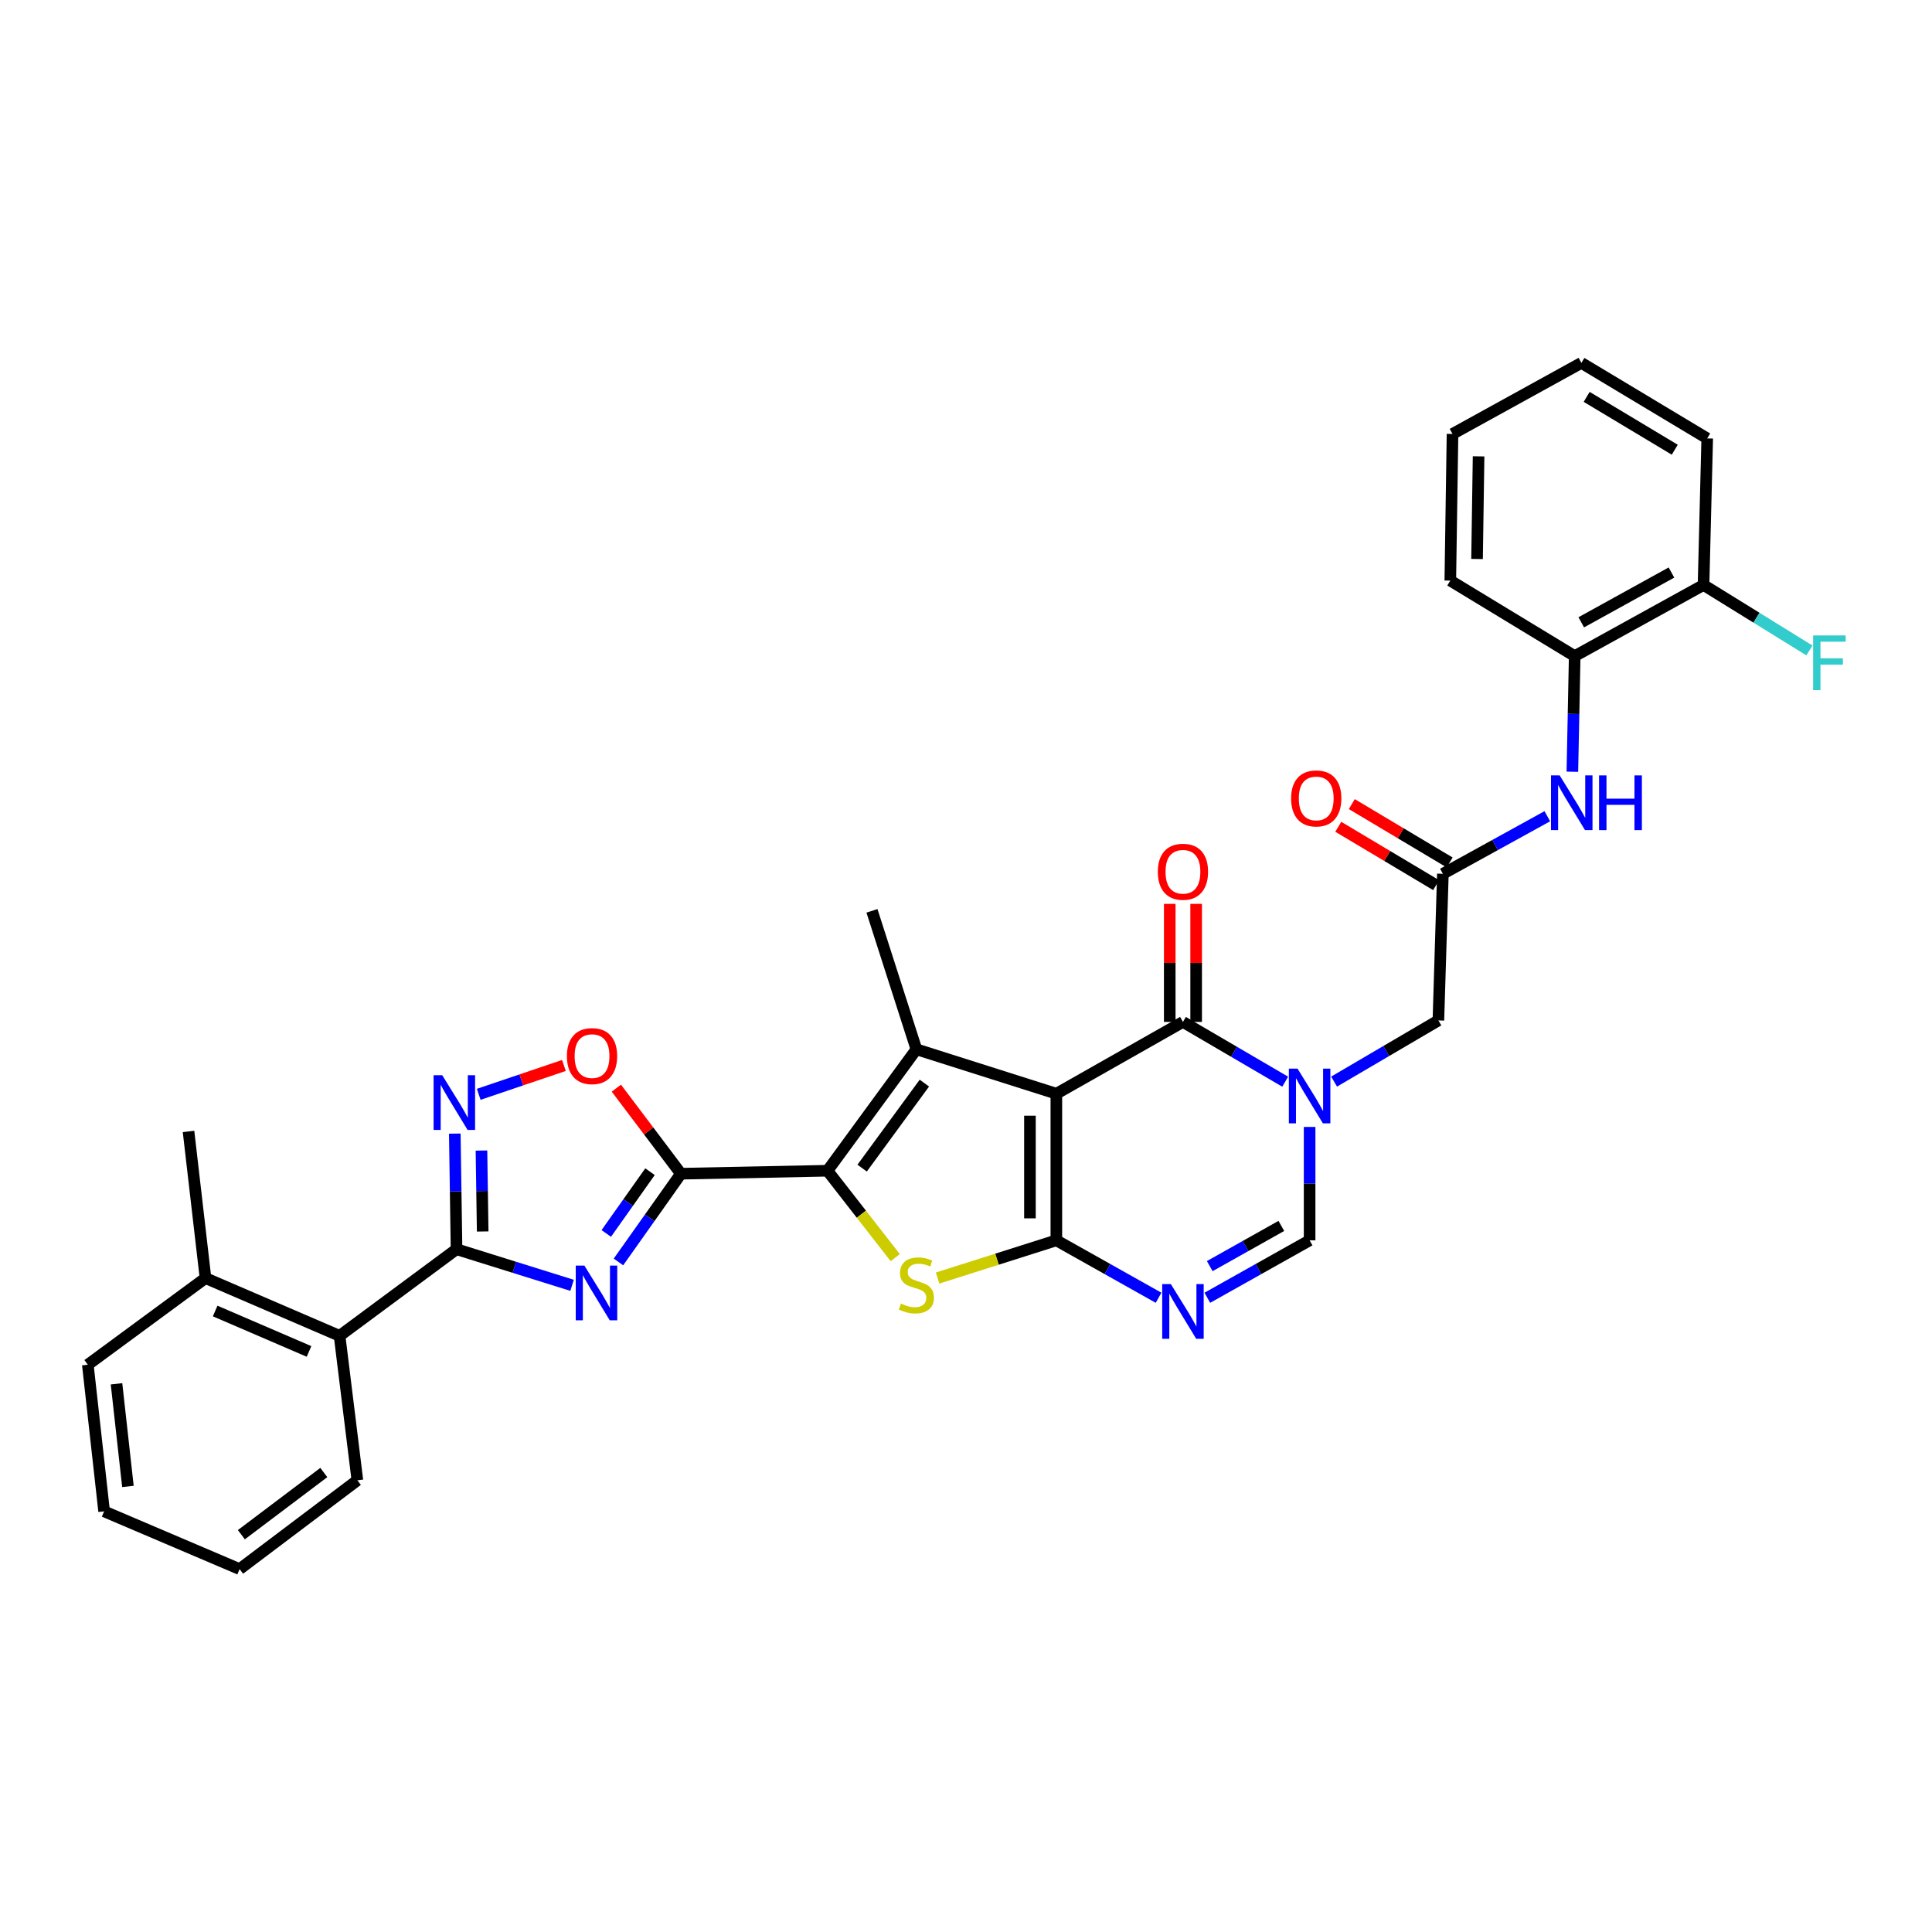 <?xml version='1.0' encoding='iso-8859-1'?>
<svg version='1.1' baseProfile='full'
              xmlns='http://www.w3.org/2000/svg'
                      xmlns:rdkit='http://www.rdkit.org/xml'
                      xmlns:xlink='http://www.w3.org/1999/xlink'
                  xml:space='preserve'
width='1000px' height='1000px' viewBox='0 0 1000 1000'>
<!-- END OF HEADER -->
<rect style='opacity:1.0;fill:#FFFFFF;stroke:none' width='1000' height='1000' x='0' y='0'> </rect>
<path class='bond-0' d='M 546.767,566.101 L 546.767,641.992' style='fill:none;fill-rule:evenodd;stroke:#000000;stroke-width:6px;stroke-linecap:butt;stroke-linejoin:miter;stroke-opacity:1' />
<path class='bond-0' d='M 533.097,577.485 L 533.097,630.608' style='fill:none;fill-rule:evenodd;stroke:#000000;stroke-width:6px;stroke-linecap:butt;stroke-linejoin:miter;stroke-opacity:1' />
<path class='bond-3' d='M 546.767,566.101 L 474.324,543.113' style='fill:none;fill-rule:evenodd;stroke:#000000;stroke-width:6px;stroke-linecap:butt;stroke-linejoin:miter;stroke-opacity:1' />
<path class='bond-6' d='M 546.767,566.101 L 612.291,528.942' style='fill:none;fill-rule:evenodd;stroke:#000000;stroke-width:6px;stroke-linecap:butt;stroke-linejoin:miter;stroke-opacity:1' />
<path class='bond-5' d='M 546.767,641.992 L 516.035,651.754' style='fill:none;fill-rule:evenodd;stroke:#000000;stroke-width:6px;stroke-linecap:butt;stroke-linejoin:miter;stroke-opacity:1' />
<path class='bond-5' d='M 516.035,651.754 L 485.304,661.515' style='fill:none;fill-rule:evenodd;stroke:#CCCC00;stroke-width:6px;stroke-linecap:butt;stroke-linejoin:miter;stroke-opacity:1' />
<path class='bond-8' d='M 546.767,641.992 L 573.219,656.856' style='fill:none;fill-rule:evenodd;stroke:#000000;stroke-width:6px;stroke-linecap:butt;stroke-linejoin:miter;stroke-opacity:1' />
<path class='bond-8' d='M 573.219,656.856 L 599.672,671.719' style='fill:none;fill-rule:evenodd;stroke:#0000FF;stroke-width:6px;stroke-linecap:butt;stroke-linejoin:miter;stroke-opacity:1' />
<path class='bond-1' d='M 428.31,605.972 L 474.324,543.113' style='fill:none;fill-rule:evenodd;stroke:#000000;stroke-width:6px;stroke-linecap:butt;stroke-linejoin:miter;stroke-opacity:1' />
<path class='bond-1' d='M 446.242,604.618 L 478.452,560.617' style='fill:none;fill-rule:evenodd;stroke:#000000;stroke-width:6px;stroke-linecap:butt;stroke-linejoin:miter;stroke-opacity:1' />
<path class='bond-2' d='M 428.31,605.972 L 352.449,607.514' style='fill:none;fill-rule:evenodd;stroke:#000000;stroke-width:6px;stroke-linecap:butt;stroke-linejoin:miter;stroke-opacity:1' />
<path class='bond-33' d='M 428.31,605.972 L 445.841,628.463' style='fill:none;fill-rule:evenodd;stroke:#000000;stroke-width:6px;stroke-linecap:butt;stroke-linejoin:miter;stroke-opacity:1' />
<path class='bond-33' d='M 445.841,628.463 L 463.373,650.954' style='fill:none;fill-rule:evenodd;stroke:#CCCC00;stroke-width:6px;stroke-linecap:butt;stroke-linejoin:miter;stroke-opacity:1' />
<path class='bond-4' d='M 352.449,607.514 L 336.28,630.348' style='fill:none;fill-rule:evenodd;stroke:#000000;stroke-width:6px;stroke-linecap:butt;stroke-linejoin:miter;stroke-opacity:1' />
<path class='bond-4' d='M 336.28,630.348 L 320.11,653.182' style='fill:none;fill-rule:evenodd;stroke:#0000FF;stroke-width:6px;stroke-linecap:butt;stroke-linejoin:miter;stroke-opacity:1' />
<path class='bond-4' d='M 336.443,606.464 L 325.124,622.448' style='fill:none;fill-rule:evenodd;stroke:#000000;stroke-width:6px;stroke-linecap:butt;stroke-linejoin:miter;stroke-opacity:1' />
<path class='bond-4' d='M 325.124,622.448 L 313.805,638.432' style='fill:none;fill-rule:evenodd;stroke:#0000FF;stroke-width:6px;stroke-linecap:butt;stroke-linejoin:miter;stroke-opacity:1' />
<path class='bond-12' d='M 352.449,607.514 L 335.734,585.368' style='fill:none;fill-rule:evenodd;stroke:#000000;stroke-width:6px;stroke-linecap:butt;stroke-linejoin:miter;stroke-opacity:1' />
<path class='bond-12' d='M 335.734,585.368 L 319.018,563.223' style='fill:none;fill-rule:evenodd;stroke:#FF0000;stroke-width:6px;stroke-linecap:butt;stroke-linejoin:miter;stroke-opacity:1' />
<path class='bond-22' d='M 474.324,543.113 L 451.328,471.453' style='fill:none;fill-rule:evenodd;stroke:#000000;stroke-width:6px;stroke-linecap:butt;stroke-linejoin:miter;stroke-opacity:1' />
<path class='bond-9' d='M 296.106,665.284 L 266.204,655.939' style='fill:none;fill-rule:evenodd;stroke:#0000FF;stroke-width:6px;stroke-linecap:butt;stroke-linejoin:miter;stroke-opacity:1' />
<path class='bond-9' d='M 266.204,655.939 L 236.301,646.594' style='fill:none;fill-rule:evenodd;stroke:#000000;stroke-width:6px;stroke-linecap:butt;stroke-linejoin:miter;stroke-opacity:1' />
<path class='bond-7' d='M 612.291,528.942 L 638.753,544.412' style='fill:none;fill-rule:evenodd;stroke:#000000;stroke-width:6px;stroke-linecap:butt;stroke-linejoin:miter;stroke-opacity:1' />
<path class='bond-7' d='M 638.753,544.412 L 665.215,559.882' style='fill:none;fill-rule:evenodd;stroke:#0000FF;stroke-width:6px;stroke-linecap:butt;stroke-linejoin:miter;stroke-opacity:1' />
<path class='bond-18' d='M 619.126,528.942 L 619.126,498.393' style='fill:none;fill-rule:evenodd;stroke:#000000;stroke-width:6px;stroke-linecap:butt;stroke-linejoin:miter;stroke-opacity:1' />
<path class='bond-18' d='M 619.126,498.393 L 619.126,467.843' style='fill:none;fill-rule:evenodd;stroke:#FF0000;stroke-width:6px;stroke-linecap:butt;stroke-linejoin:miter;stroke-opacity:1' />
<path class='bond-18' d='M 605.456,528.942 L 605.456,498.393' style='fill:none;fill-rule:evenodd;stroke:#000000;stroke-width:6px;stroke-linecap:butt;stroke-linejoin:miter;stroke-opacity:1' />
<path class='bond-18' d='M 605.456,498.393 L 605.456,467.843' style='fill:none;fill-rule:evenodd;stroke:#FF0000;stroke-width:6px;stroke-linecap:butt;stroke-linejoin:miter;stroke-opacity:1' />
<path class='bond-11' d='M 677.853,583.299 L 677.853,612.645' style='fill:none;fill-rule:evenodd;stroke:#0000FF;stroke-width:6px;stroke-linecap:butt;stroke-linejoin:miter;stroke-opacity:1' />
<path class='bond-11' d='M 677.853,612.645 L 677.853,641.992' style='fill:none;fill-rule:evenodd;stroke:#000000;stroke-width:6px;stroke-linecap:butt;stroke-linejoin:miter;stroke-opacity:1' />
<path class='bond-16' d='M 690.525,559.837 L 717.517,544.002' style='fill:none;fill-rule:evenodd;stroke:#0000FF;stroke-width:6px;stroke-linecap:butt;stroke-linejoin:miter;stroke-opacity:1' />
<path class='bond-16' d='M 717.517,544.002 L 744.509,528.168' style='fill:none;fill-rule:evenodd;stroke:#000000;stroke-width:6px;stroke-linecap:butt;stroke-linejoin:miter;stroke-opacity:1' />
<path class='bond-34' d='M 624.911,671.723 L 651.382,656.857' style='fill:none;fill-rule:evenodd;stroke:#0000FF;stroke-width:6px;stroke-linecap:butt;stroke-linejoin:miter;stroke-opacity:1' />
<path class='bond-34' d='M 651.382,656.857 L 677.853,641.992' style='fill:none;fill-rule:evenodd;stroke:#000000;stroke-width:6px;stroke-linecap:butt;stroke-linejoin:miter;stroke-opacity:1' />
<path class='bond-34' d='M 626.159,655.344 L 644.689,644.938' style='fill:none;fill-rule:evenodd;stroke:#0000FF;stroke-width:6px;stroke-linecap:butt;stroke-linejoin:miter;stroke-opacity:1' />
<path class='bond-34' d='M 644.689,644.938 L 663.218,634.533' style='fill:none;fill-rule:evenodd;stroke:#000000;stroke-width:6px;stroke-linecap:butt;stroke-linejoin:miter;stroke-opacity:1' />
<path class='bond-14' d='M 236.301,646.594 L 175.766,691.431' style='fill:none;fill-rule:evenodd;stroke:#000000;stroke-width:6px;stroke-linecap:butt;stroke-linejoin:miter;stroke-opacity:1' />
<path class='bond-35' d='M 236.301,646.594 L 235.852,616.674' style='fill:none;fill-rule:evenodd;stroke:#000000;stroke-width:6px;stroke-linecap:butt;stroke-linejoin:miter;stroke-opacity:1' />
<path class='bond-35' d='M 235.852,616.674 L 235.403,586.754' style='fill:none;fill-rule:evenodd;stroke:#0000FF;stroke-width:6px;stroke-linecap:butt;stroke-linejoin:miter;stroke-opacity:1' />
<path class='bond-35' d='M 249.835,637.413 L 249.52,616.469' style='fill:none;fill-rule:evenodd;stroke:#000000;stroke-width:6px;stroke-linecap:butt;stroke-linejoin:miter;stroke-opacity:1' />
<path class='bond-35' d='M 249.52,616.469 L 249.206,595.525' style='fill:none;fill-rule:evenodd;stroke:#0000FF;stroke-width:6px;stroke-linecap:butt;stroke-linejoin:miter;stroke-opacity:1' />
<path class='bond-10' d='M 247.783,566.421 L 269.835,558.951' style='fill:none;fill-rule:evenodd;stroke:#0000FF;stroke-width:6px;stroke-linecap:butt;stroke-linejoin:miter;stroke-opacity:1' />
<path class='bond-10' d='M 269.835,558.951 L 291.887,551.481' style='fill:none;fill-rule:evenodd;stroke:#FF0000;stroke-width:6px;stroke-linecap:butt;stroke-linejoin:miter;stroke-opacity:1' />
<path class='bond-13' d='M 746.833,452.277 L 744.509,528.168' style='fill:none;fill-rule:evenodd;stroke:#000000;stroke-width:6px;stroke-linecap:butt;stroke-linejoin:miter;stroke-opacity:1' />
<path class='bond-15' d='M 746.833,452.277 L 773.861,437.376' style='fill:none;fill-rule:evenodd;stroke:#000000;stroke-width:6px;stroke-linecap:butt;stroke-linejoin:miter;stroke-opacity:1' />
<path class='bond-15' d='M 773.861,437.376 L 800.89,422.476' style='fill:none;fill-rule:evenodd;stroke:#0000FF;stroke-width:6px;stroke-linecap:butt;stroke-linejoin:miter;stroke-opacity:1' />
<path class='bond-19' d='M 750.334,446.407 L 725.011,431.304' style='fill:none;fill-rule:evenodd;stroke:#000000;stroke-width:6px;stroke-linecap:butt;stroke-linejoin:miter;stroke-opacity:1' />
<path class='bond-19' d='M 725.011,431.304 L 699.687,416.202' style='fill:none;fill-rule:evenodd;stroke:#FF0000;stroke-width:6px;stroke-linecap:butt;stroke-linejoin:miter;stroke-opacity:1' />
<path class='bond-19' d='M 743.332,458.147 L 718.009,443.045' style='fill:none;fill-rule:evenodd;stroke:#000000;stroke-width:6px;stroke-linecap:butt;stroke-linejoin:miter;stroke-opacity:1' />
<path class='bond-19' d='M 718.009,443.045 L 692.686,427.942' style='fill:none;fill-rule:evenodd;stroke:#FF0000;stroke-width:6px;stroke-linecap:butt;stroke-linejoin:miter;stroke-opacity:1' />
<path class='bond-21' d='M 175.766,691.431 L 106.369,661.54' style='fill:none;fill-rule:evenodd;stroke:#000000;stroke-width:6px;stroke-linecap:butt;stroke-linejoin:miter;stroke-opacity:1' />
<path class='bond-21' d='M 159.949,699.502 L 111.371,678.578' style='fill:none;fill-rule:evenodd;stroke:#000000;stroke-width:6px;stroke-linecap:butt;stroke-linejoin:miter;stroke-opacity:1' />
<path class='bond-24' d='M 175.766,691.431 L 184.978,766.19' style='fill:none;fill-rule:evenodd;stroke:#000000;stroke-width:6px;stroke-linecap:butt;stroke-linejoin:miter;stroke-opacity:1' />
<path class='bond-17' d='M 813.857,399.447 L 814.459,369.523' style='fill:none;fill-rule:evenodd;stroke:#0000FF;stroke-width:6px;stroke-linecap:butt;stroke-linejoin:miter;stroke-opacity:1' />
<path class='bond-17' d='M 814.459,369.523 L 815.061,339.599' style='fill:none;fill-rule:evenodd;stroke:#000000;stroke-width:6px;stroke-linecap:butt;stroke-linejoin:miter;stroke-opacity:1' />
<path class='bond-20' d='M 815.061,339.599 L 881.747,302.782' style='fill:none;fill-rule:evenodd;stroke:#000000;stroke-width:6px;stroke-linecap:butt;stroke-linejoin:miter;stroke-opacity:1' />
<path class='bond-20' d='M 818.457,322.109 L 865.137,296.337' style='fill:none;fill-rule:evenodd;stroke:#000000;stroke-width:6px;stroke-linecap:butt;stroke-linejoin:miter;stroke-opacity:1' />
<path class='bond-25' d='M 815.061,339.599 L 750.676,300.511' style='fill:none;fill-rule:evenodd;stroke:#000000;stroke-width:6px;stroke-linecap:butt;stroke-linejoin:miter;stroke-opacity:1' />
<path class='bond-23' d='M 881.747,302.782 L 909.152,319.727' style='fill:none;fill-rule:evenodd;stroke:#000000;stroke-width:6px;stroke-linecap:butt;stroke-linejoin:miter;stroke-opacity:1' />
<path class='bond-23' d='M 909.152,319.727 L 936.557,336.672' style='fill:none;fill-rule:evenodd;stroke:#33CCCC;stroke-width:6px;stroke-linecap:butt;stroke-linejoin:miter;stroke-opacity:1' />
<path class='bond-27' d='M 881.747,302.782 L 883.653,226.922' style='fill:none;fill-rule:evenodd;stroke:#000000;stroke-width:6px;stroke-linecap:butt;stroke-linejoin:miter;stroke-opacity:1' />
<path class='bond-26' d='M 106.369,661.54 L 97.582,585.634' style='fill:none;fill-rule:evenodd;stroke:#000000;stroke-width:6px;stroke-linecap:butt;stroke-linejoin:miter;stroke-opacity:1' />
<path class='bond-28' d='M 106.369,661.54 L 45.455,706.377' style='fill:none;fill-rule:evenodd;stroke:#000000;stroke-width:6px;stroke-linecap:butt;stroke-linejoin:miter;stroke-opacity:1' />
<path class='bond-29' d='M 184.978,766.19 L 124.018,812.167' style='fill:none;fill-rule:evenodd;stroke:#000000;stroke-width:6px;stroke-linecap:butt;stroke-linejoin:miter;stroke-opacity:1' />
<path class='bond-29' d='M 167.603,762.173 L 124.931,794.356' style='fill:none;fill-rule:evenodd;stroke:#000000;stroke-width:6px;stroke-linecap:butt;stroke-linejoin:miter;stroke-opacity:1' />
<path class='bond-30' d='M 750.676,300.511 L 751.815,224.613' style='fill:none;fill-rule:evenodd;stroke:#000000;stroke-width:6px;stroke-linecap:butt;stroke-linejoin:miter;stroke-opacity:1' />
<path class='bond-30' d='M 764.515,289.331 L 765.312,236.203' style='fill:none;fill-rule:evenodd;stroke:#000000;stroke-width:6px;stroke-linecap:butt;stroke-linejoin:miter;stroke-opacity:1' />
<path class='bond-36' d='M 883.653,226.922 L 818.524,187.833' style='fill:none;fill-rule:evenodd;stroke:#000000;stroke-width:6px;stroke-linecap:butt;stroke-linejoin:miter;stroke-opacity:1' />
<path class='bond-36' d='M 866.849,232.779 L 821.259,205.418' style='fill:none;fill-rule:evenodd;stroke:#000000;stroke-width:6px;stroke-linecap:butt;stroke-linejoin:miter;stroke-opacity:1' />
<path class='bond-37' d='M 45.455,706.377 L 53.892,782.275' style='fill:none;fill-rule:evenodd;stroke:#000000;stroke-width:6px;stroke-linecap:butt;stroke-linejoin:miter;stroke-opacity:1' />
<path class='bond-37' d='M 60.306,716.251 L 66.213,769.38' style='fill:none;fill-rule:evenodd;stroke:#000000;stroke-width:6px;stroke-linecap:butt;stroke-linejoin:miter;stroke-opacity:1' />
<path class='bond-31' d='M 124.018,812.167 L 53.892,782.275' style='fill:none;fill-rule:evenodd;stroke:#000000;stroke-width:6px;stroke-linecap:butt;stroke-linejoin:miter;stroke-opacity:1' />
<path class='bond-32' d='M 751.815,224.613 L 818.524,187.833' style='fill:none;fill-rule:evenodd;stroke:#000000;stroke-width:6px;stroke-linecap:butt;stroke-linejoin:miter;stroke-opacity:1' />
<path  class='atom-5' d='M 302.484 655.073
L 311.764 670.073
Q 312.684 671.553, 314.164 674.233
Q 315.644 676.913, 315.724 677.073
L 315.724 655.073
L 319.484 655.073
L 319.484 683.393
L 315.604 683.393
L 305.644 666.993
Q 304.484 665.073, 303.244 662.873
Q 302.044 660.673, 301.684 659.993
L 301.684 683.393
L 298.004 683.393
L 298.004 655.073
L 302.484 655.073
' fill='#0000FF'/>
<path  class='atom-6' d='M 466.324 674.723
Q 466.644 674.843, 467.964 675.403
Q 469.284 675.963, 470.724 676.323
Q 472.204 676.643, 473.644 676.643
Q 476.324 676.643, 477.884 675.363
Q 479.444 674.043, 479.444 671.763
Q 479.444 670.203, 478.644 669.243
Q 477.884 668.283, 476.684 667.763
Q 475.484 667.243, 473.484 666.643
Q 470.964 665.883, 469.444 665.163
Q 467.964 664.443, 466.884 662.923
Q 465.844 661.403, 465.844 658.843
Q 465.844 655.283, 468.244 653.083
Q 470.684 650.883, 475.484 650.883
Q 478.764 650.883, 482.484 652.443
L 481.564 655.523
Q 478.164 654.123, 475.604 654.123
Q 472.844 654.123, 471.324 655.283
Q 469.804 656.403, 469.844 658.363
Q 469.844 659.883, 470.604 660.803
Q 471.404 661.723, 472.524 662.243
Q 473.684 662.763, 475.604 663.363
Q 478.164 664.163, 479.684 664.963
Q 481.204 665.763, 482.284 667.403
Q 483.404 669.003, 483.404 671.763
Q 483.404 675.683, 480.764 677.803
Q 478.164 679.883, 473.804 679.883
Q 471.284 679.883, 469.364 679.323
Q 467.484 678.803, 465.244 677.883
L 466.324 674.723
' fill='#CCCC00'/>
<path  class='atom-8' d='M 671.593 553.111
L 680.873 568.111
Q 681.793 569.591, 683.273 572.271
Q 684.753 574.951, 684.833 575.111
L 684.833 553.111
L 688.593 553.111
L 688.593 581.431
L 684.713 581.431
L 674.753 565.031
Q 673.593 563.111, 672.353 560.911
Q 671.153 558.711, 670.793 558.031
L 670.793 581.431
L 667.113 581.431
L 667.113 553.111
L 671.593 553.111
' fill='#0000FF'/>
<path  class='atom-9' d='M 606.031 664.65
L 615.311 679.65
Q 616.231 681.13, 617.711 683.81
Q 619.191 686.49, 619.271 686.65
L 619.271 664.65
L 623.031 664.65
L 623.031 692.97
L 619.151 692.97
L 609.191 676.57
Q 608.031 674.65, 606.791 672.45
Q 605.591 670.25, 605.231 669.57
L 605.231 692.97
L 601.551 692.97
L 601.551 664.65
L 606.031 664.65
' fill='#0000FF'/>
<path  class='atom-11' d='M 228.902 556.536
L 238.182 571.536
Q 239.102 573.016, 240.582 575.696
Q 242.062 578.376, 242.142 578.536
L 242.142 556.536
L 245.902 556.536
L 245.902 584.856
L 242.022 584.856
L 232.062 568.456
Q 230.902 566.536, 229.662 564.336
Q 228.462 562.136, 228.102 561.456
L 228.102 584.856
L 224.422 584.856
L 224.422 556.536
L 228.902 556.536
' fill='#0000FF'/>
<path  class='atom-13' d='M 293.435 546.634
Q 293.435 539.834, 296.795 536.034
Q 300.155 532.234, 306.435 532.234
Q 312.715 532.234, 316.075 536.034
Q 319.435 539.834, 319.435 546.634
Q 319.435 553.514, 316.035 557.434
Q 312.635 561.314, 306.435 561.314
Q 300.195 561.314, 296.795 557.434
Q 293.435 553.554, 293.435 546.634
M 306.435 558.114
Q 310.755 558.114, 313.075 555.234
Q 315.435 552.314, 315.435 546.634
Q 315.435 541.074, 313.075 538.274
Q 310.755 535.434, 306.435 535.434
Q 302.115 535.434, 299.755 538.234
Q 297.435 541.034, 297.435 546.634
Q 297.435 552.354, 299.755 555.234
Q 302.115 558.114, 306.435 558.114
' fill='#FF0000'/>
<path  class='atom-16' d='M 807.274 401.345
L 816.554 416.345
Q 817.474 417.825, 818.954 420.505
Q 820.434 423.185, 820.514 423.345
L 820.514 401.345
L 824.274 401.345
L 824.274 429.665
L 820.394 429.665
L 810.434 413.265
Q 809.274 411.345, 808.034 409.145
Q 806.834 406.945, 806.474 406.265
L 806.474 429.665
L 802.794 429.665
L 802.794 401.345
L 807.274 401.345
' fill='#0000FF'/>
<path  class='atom-16' d='M 827.674 401.345
L 831.514 401.345
L 831.514 413.385
L 845.994 413.385
L 845.994 401.345
L 849.834 401.345
L 849.834 429.665
L 845.994 429.665
L 845.994 416.585
L 831.514 416.585
L 831.514 429.665
L 827.674 429.665
L 827.674 401.345
' fill='#0000FF'/>
<path  class='atom-19' d='M 599.291 451.218
Q 599.291 444.418, 602.651 440.618
Q 606.011 436.818, 612.291 436.818
Q 618.571 436.818, 621.931 440.618
Q 625.291 444.418, 625.291 451.218
Q 625.291 458.098, 621.891 462.018
Q 618.491 465.898, 612.291 465.898
Q 606.051 465.898, 602.651 462.018
Q 599.291 458.138, 599.291 451.218
M 612.291 462.698
Q 616.611 462.698, 618.931 459.818
Q 621.291 456.898, 621.291 451.218
Q 621.291 445.658, 618.931 442.858
Q 616.611 440.018, 612.291 440.018
Q 607.971 440.018, 605.611 442.818
Q 603.291 445.618, 603.291 451.218
Q 603.291 456.938, 605.611 459.818
Q 607.971 462.698, 612.291 462.698
' fill='#FF0000'/>
<path  class='atom-20' d='M 668.278 413.261
Q 668.278 406.461, 671.638 402.661
Q 674.998 398.861, 681.278 398.861
Q 687.558 398.861, 690.918 402.661
Q 694.278 406.461, 694.278 413.261
Q 694.278 420.141, 690.878 424.061
Q 687.478 427.941, 681.278 427.941
Q 675.038 427.941, 671.638 424.061
Q 668.278 420.181, 668.278 413.261
M 681.278 424.741
Q 685.598 424.741, 687.918 421.861
Q 690.278 418.941, 690.278 413.261
Q 690.278 407.701, 687.918 404.901
Q 685.598 402.061, 681.278 402.061
Q 676.958 402.061, 674.598 404.861
Q 672.278 407.661, 672.278 413.261
Q 672.278 418.981, 674.598 421.861
Q 676.958 424.741, 681.278 424.741
' fill='#FF0000'/>
<path  class='atom-24' d='M 938.471 328.902
L 955.311 328.902
L 955.311 332.142
L 942.271 332.142
L 942.271 340.742
L 953.871 340.742
L 953.871 344.022
L 942.271 344.022
L 942.271 357.222
L 938.471 357.222
L 938.471 328.902
' fill='#33CCCC'/>
</svg>
